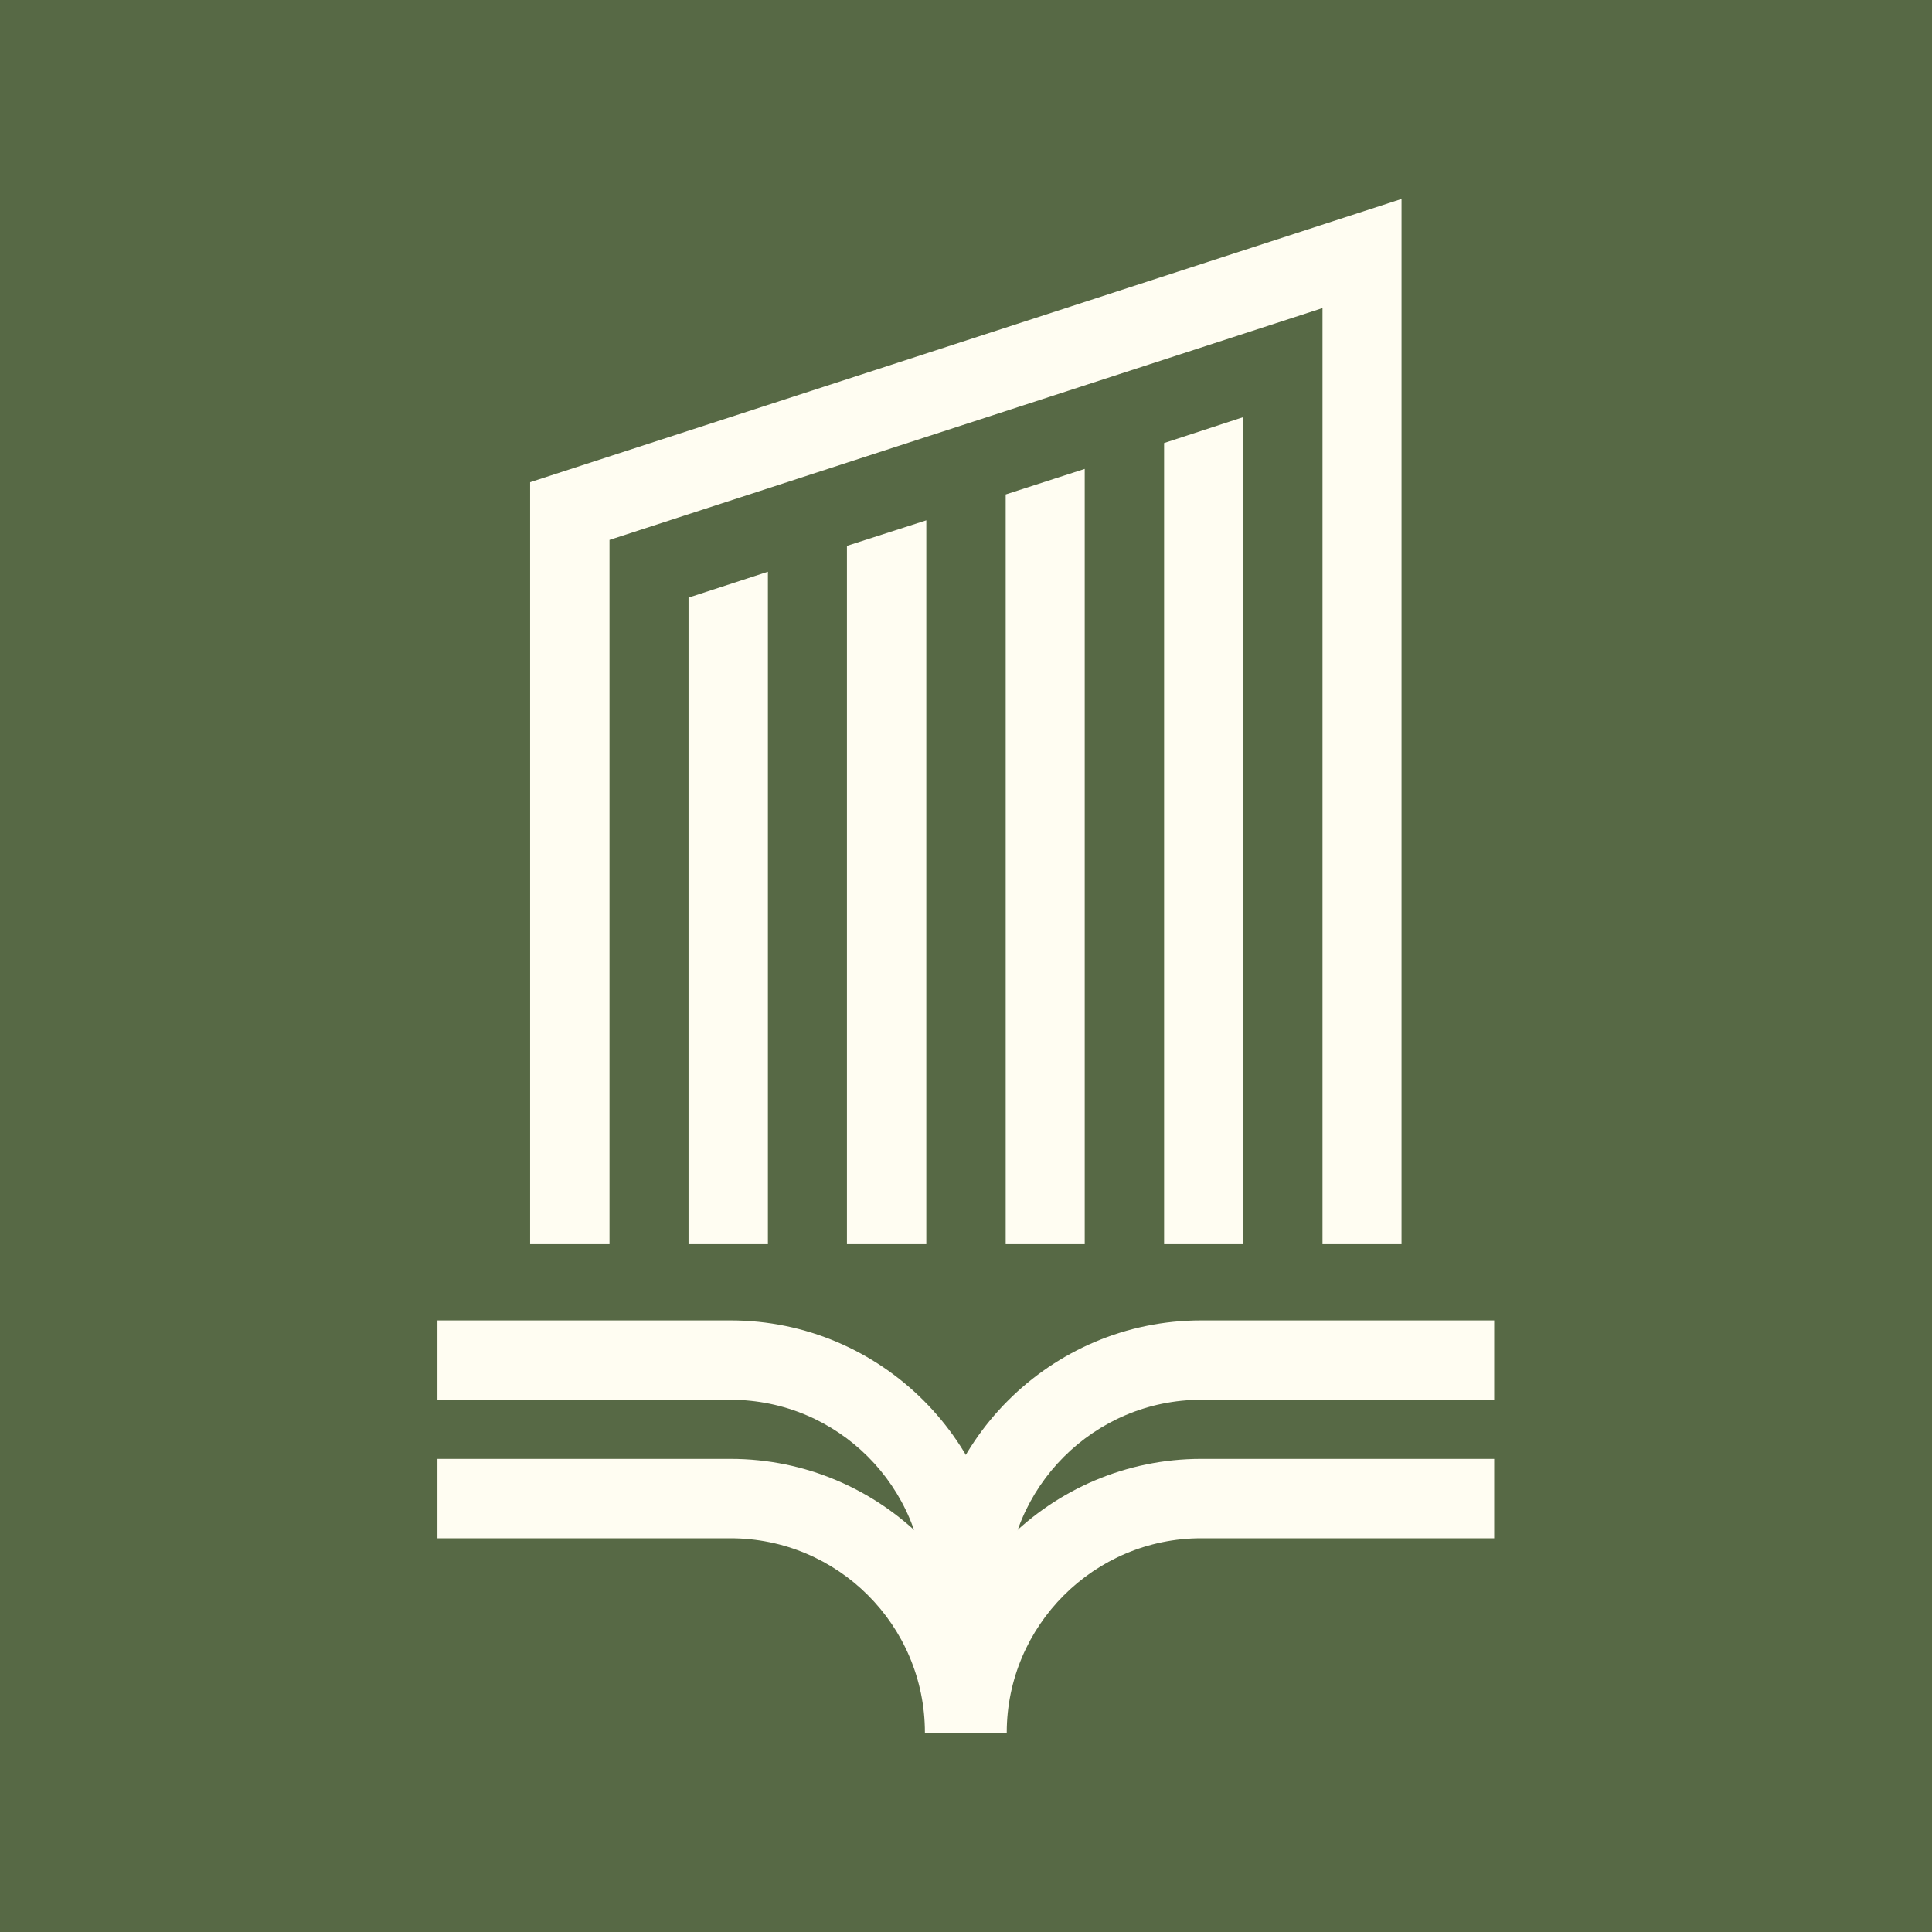 <?xml version="1.0" encoding="UTF-8"?> <svg xmlns="http://www.w3.org/2000/svg" id="Layer_2" viewBox="0 0 55.25 55.25"><defs><style> .cls-1 { fill: #576945; } .cls-2 { fill: #fffdf2; } </style></defs><g id="Layer_1-2" data-name="Layer_1"><g><rect class="cls-1" width="55.25" height="55.25"></rect><g><polygon class="cls-2" points="40.08 5.69 15.16 13.79 15.16 35.58 17.43 35.58 17.43 15.44 37.82 8.81 37.82 35.58 40.08 35.58 40.08 5.69"></polygon><polygon class="cls-2" points="19.69 17.09 21.96 16.35 21.96 35.58 19.69 35.58 19.69 17.09"></polygon><polygon class="cls-2" points="24.22 15.61 26.49 14.88 26.49 35.58 24.22 35.58 24.22 15.61"></polygon><polygon class="cls-2" points="28.76 14.14 31.02 13.41 31.02 35.58 28.76 35.58 28.76 14.14"></polygon><polygon class="cls-2" points="33.29 12.67 35.55 11.93 35.55 35.58 33.29 35.58 33.29 12.67"></polygon><path class="cls-2" d="M28.8,45.59h-2.27c0-4.32,3.51-7.83,7.82-7.83h8.38v2.27h-8.38c-3.06,0-5.56,2.5-5.56,5.56"></path><path class="cls-2" d="M28.72,45.59h-2.27c0-3.07-2.49-5.56-5.56-5.56h-8.38v-2.27h8.38c4.31,0,7.82,3.51,7.82,7.83"></path><path class="cls-2" d="M28.8,49.55h-2.27c0-4.32,3.51-7.83,7.82-7.83h8.38v2.27h-8.38c-3.06,0-5.56,2.5-5.56,5.56"></path><path class="cls-2" d="M28.72,49.55h-2.27c0-3.07-2.49-5.56-5.56-5.56h-8.38v-2.27h8.38c4.31,0,7.82,3.51,7.82,7.83"></path></g></g></g></svg> 